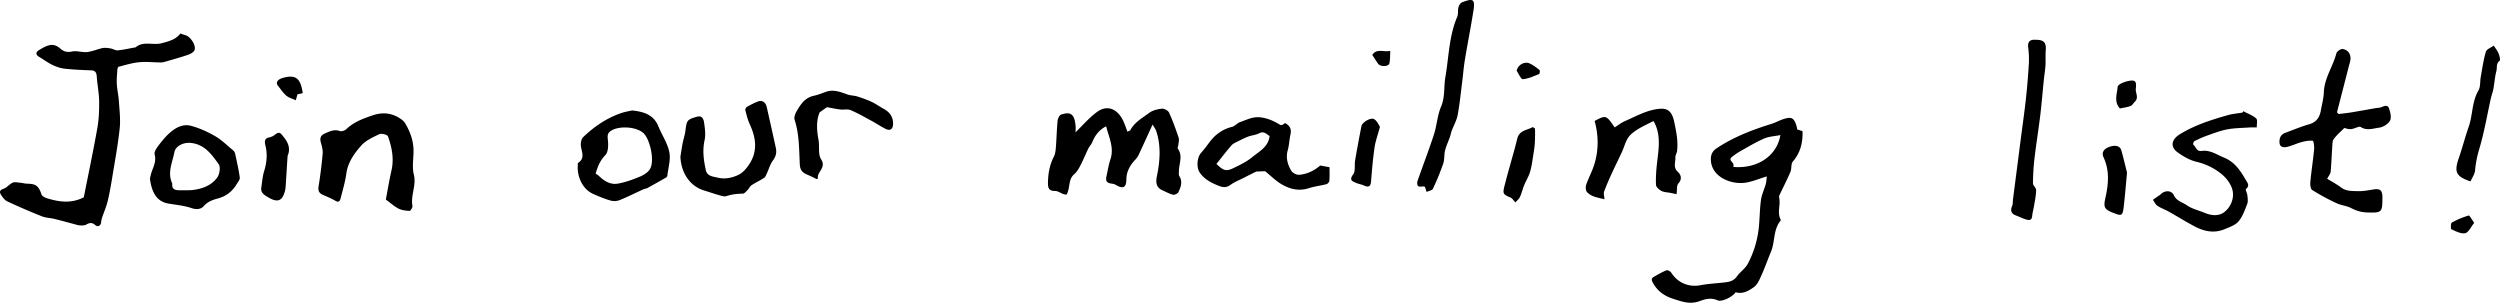 <svg width="262" height="32" viewBox="0 0 262 32" xmlns="http://www.w3.org/2000/svg"><path d="M188.299 13.291c.026.094.033.193.047.276l.557.174c.043 1.212-.22 2.268-1.013 3.188-.216.25-.108.749-.253 1.09-.353.826-.77 1.625-1.152 2.439a.482.482 0 00-.024.285c.159.746-.237 1.527.147 2.259.017.032.02.095 0 .119-.786.94-.57 2.188-1.002 3.237-.352.853-.66 1.726-1.038 2.567-.191.425-.41.92-.766 1.17-.53.37-1.136.753-1.91.535-.288.465-1.45 1.048-1.893.844-.678-.312-1.306-.128-1.898.09-.998.369-1.879.034-2.788-.262-.911-.297-1.625-.805-2.094-1.675-.156-.29-.167-.452.08-.598.437-.26.884-.51 1.353-.702.115-.047.4.103.487.238.7 1.09 1.845 1.557 3.085 1.323.839-.158 1.7-.197 2.552-.295.487-.056.923-.162 1.245-.617.339-.478.884-.83 1.15-1.334a10.425 10.425 0 001.155-3.814c.098-.957.093-1.925.225-2.876.08-.569.348-1.109.503-1.67.073-.265.077-.55.109-.797-.798.245-1.471.53-2.173.651-1.524.262-3.721-.587-3.692-2.491.007-.476.18-.823.611-1.109 1.779-1.182 3.74-1.936 5.764-2.56.367-.114.71-.306 1.071-.438 1.005-.366 1.282-.228 1.555.753zm70.417 9.296c.094-.028.33.426.582.768-.352.43-.596 1.012-.946 1.083-.442.09-.985-.203-1.446-.413-.084-.039-.074-.634.046-.7a8.544 8.544 0 011.764-.738zm-23.624-10.934c.46.244.98.424 1.356.761.093.084.098.265.086.465l-.017.244a2.25 2.25 0 00-.007.232c-.242 0-.484-.015-.724.002-.786.054-1.584.056-2.354.198-.712.132-1.402.4-2.09.642-.467.164-.92.371-1.363.593-.089.044-.169.326-.136.352a.896.896 0 01.172.196l.1.15c.134.2.282.38.607.332.617-.093 1.147.132 1.666.38l.346.165c.115.054.23.106.347.153.459.183.903.499 1.242.86.416.443.745.977 1.051 1.507.15.26.441.58.002.917-.079.06.13.453.154.698.027.29.078.618-.023.875-.25.634-.479 1.32-.908 1.825-.34.4-.946.602-1.465.82-1.07.45-2.118.24-3.1-.275-.93-.488-1.822-1.048-2.739-1.562-.39-.218-.824-.366-1.194-.614-.206-.137-.32-.412-.476-.625.188-.135.374-.27.563-.402.078-.055.177-.09.238-.157.41-.45 1.133-.477 1.391.073.292.62.9.731 1.354 1.048.56.393 1.285.552 1.934.823.685.285 1.453.327 1.996-.094.688-.533 1.058-1.444.872-2.28-.141-.637-.639-1.298-1.163-1.721a6.426 6.426 0 00-2.592-1.27c-.707-.165-1.4-.56-1.996-.992-.82-.592-.645-1.366.216-1.896 1.566-.966 3.287-1.514 5.033-2.007.5-.142 1.03-.184 1.545-.272l.076-.144zM18.907 3.513c.186.064.373.134.564.19.513.153 1.116 1.099.908 1.563-.101.224-.434.395-.698.486-.747.258-1.511.465-2.27.686-.176.05-.36.107-.54.107-.762-.003-1.531-.096-2.285-.023-.733.07-1.453.292-2.17.481-.075.02-.116.265-.125.409-.03.473-.077.95-.047 1.421.037.584.175 1.16.213 1.744.062.949.186 1.912.09 2.848-.17 1.647-.476 3.28-.743 4.917-.148.91-.3 1.821-.513 2.717-.144.604-.403 1.181-.601 1.773a2.29 2.29 0 00-.09.465c-.04.36-.341.53-.613.294-.318-.277-.565-.27-.928-.065-.251.141-.602.108-.866.074-.83-.22-1.656-.452-2.488-.658-.433-.108-.902-.107-1.31-.27a67.888 67.888 0 01-3.634-1.568c-.27-.126-.485-.427-.655-.691-.174-.27-.164-.487.257-.626.354-.117.617-.488.967-.642.223-.098.53-.016.798.006.22.017.437.084.657.095.74.036 1.215.018 1.56 1.126.057.18.36.338.58.405 1.23.37 2.47.597 3.856-.097.463-2.342.982-4.796 1.421-7.265.164-.923.2-1.88.188-2.82-.012-.86-.192-1.718-.25-2.58-.029-.424-.162-.628-.61-.644-.929-.035-1.86-.072-2.78-.176-.438-.05-.88-.21-1.28-.403-.473-.228-.897-.556-1.353-.822-.378-.22-.399-.492-.054-.703.843-.515 1.49-.864 2.268-.167.347.31.72.405 1.231.298.499-.106 1.059.112 1.577.055.548-.06 1.072-.306 1.617-.416.267-.053.562-.005.837.04.253.042.504.222.742.2.589-.055 1.17-.191 1.754-.295.04-.007.093.001.12-.022.46-.39.982-.402 1.512-.38l.353.015c.295.011.588.008.871-.067.747-.198 1.452-.366 1.962-1.014zm194.468.659c.837 0 1.082.306 1.019 1.11-.042.527.003 1.061-.03 1.59-.03.5-.12.998-.17 1.498-.126 1.23-.223 2.462-.371 3.689-.184 1.516-.43 3.025-.609 4.541-.101.863-.15 1.736-.159 2.605-.002.239.335.482.331.72-.008.538-.125 1.076-.21 1.611-.06.373-.171.74-.206 1.115-.047.49-.36.435-.662.342-.363-.113-.707-.287-1.063-.422-.463-.175-.579-.522-.38-.965.096-.212.066-.48.097-.722l.804-6.231c.184-1.426.39-2.848.547-4.276.137-1.246.238-2.498.313-3.75a9.233 9.233 0 00-.072-1.649c-.085-.712.296-.851.82-.806zm8.948 11.605c.226.81.417 1.63.59 2.316-.125 1.316-.216 2.47-.352 3.62-.11.932-.225.94-1.126.581-.992-.396-.994-.628-.756-1.712.305-1.385.395-2.762-.23-4.104-.22-.473.013-.866.581-1.075.663-.244 1.157-.116 1.293.374zm23.185-10.64c.501.073.828.443.825.983 0 .258-.097.518-.162.774-.416 1.623-.835 3.245-1.253 4.868l.163.19c.455-.059.913-.104 1.365-.178.85-.14 1.696-.296 2.544-.443.181-.032.374-.025.543-.086.311-.113.686-.321.835.109.141.407.28.968.105 1.29-.194.359-.726.682-1.148.737-.615.08-1.286.342-1.906-.063a.31.31 0 00-.224-.025c-.287.078-.567.227-.855.242-.273.015-.553-.104-.652-.125-.354.35-.634.599-.88.878-.148.17-.33.378-.348.581-.09 1.031-.11 2.069-.203 3.1-.023.254-.23.491-.367.765.493.305.996.567 1.442.904.554.42 1.194.377 1.81.395.522.015 1.05-.093 1.57-.175.716-.113.946.06.97.777.001.04-.005.082-.005.122.004 1.519-.08 1.554-1.608 1.508-.618-.02-1.126-.179-1.661-.455-.476-.246-1.056-.288-1.543-.517a22.865 22.865 0 01-2.553-1.384c-.181-.116-.212-.59-.184-.886.106-1.13.284-2.251.393-3.38.03-.304-.059-.882-.14-.89-.386-.04-.798.036-1.181.14-.514.139-1.001.381-1.518.502-.334.078-.752.057-.79-.433-.034-.45.11-.855.586-1.033.84-.314 1.67-.659 2.529-.909.773-.225 1.099-.743 1.223-1.466.107-.62.286-1.239.307-1.862.026-.807.3-1.531.604-2.245l.263-.61a9.22 9.22 0 00.451-1.247c.054-.205.453-.482.653-.453zm-203.72 7.191c.252.15.523.341.668.583.537.901.89 1.87.883 2.94-.005.818-.163 1.675.031 2.443.288 1.138-.356 2.177-.144 3.28.03.16-.196.526-.296.523-.39-.012-.813-.061-1.157-.231-.434-.215-.803-.562-1.336-.951.173-.908.345-1.987.589-3.049.285-1.244.04-2.43-.369-3.582-.06-.17-.679-.33-.909-.222-.685.325-1.44.67-1.918 1.221-.712.82-1.371 1.723-1.531 2.89-.122.89-.387 1.763-.61 2.638-.066.255-.195.435-.534.235-.4-.236-.833-.419-1.262-.6-.412-.174-.587-.41-.509-.895.184-1.144.33-2.295.43-3.448.033-.389-.085-.802-.193-1.188-.12-.427-.018-.727.381-.905.512-.23 1.006-.494 1.62-.275.181.065.516-.053.671-.2.784-.749 1.749-1.103 2.749-1.444.976-.331 1.876-.282 2.747.237zm-24.053 1.644c.629-.571 1.41-1.015 2.264-.79.882.233 1.745.623 2.537 1.08.394.227.753.514 1.104.814l.524.455.264.223c.102.085.187.23.215.361.18.829.376 1.657.485 2.496.03.225-.207.498-.35.73-.45.728-1.066 1.218-1.917 1.45-.552.151-1.093.33-1.52.822-.257.297-.718.383-1.238.205-.776-.266-1.619-.346-2.437-.48-1.328-.217-1.786-1.319-1.954-2.624.043-.167.098-.467.2-.75.208-.57.474-1.106.296-1.766-.062-.23.131-.581.3-.808.375-.5.767-1 1.227-1.418zm143.132-.467c.016.476.01.953-.015 1.429a9.808 9.808 0 01-.122 1.04c-.108.667-.183 1.344-.365 1.991-.142.509-.44.973-.641 1.467-.161.395-.25.82-.431 1.204-.108.23-.33.405-.477.577-.211-.223-.319-.422-.483-.494-.795-.35-.875-.38-.66-1.246l.324-1.236.69-2.462c.112-.41.22-.823.32-1.237.15-.61.57-.798 1.009-.961l.24-.089a2.7 2.7 0 00.345-.156c.046-.025.264.109.266.173zm-94.631-1.93c1.322.138 2.286.493 2.762 1.665.369.908.956 1.76 1.147 2.698.159.782-.115 1.651-.206 2.48-.008.07-.078.154-.142.191-.64.369-1.281.733-1.929 1.086-.139.076-.313.086-.459.152-.822.375-1.63.784-2.467 1.123a1.55 1.55 0 01-.94.053c-.621-.178-1.225-.428-1.818-.69-1.184-.523-1.718-1.88-1.631-3.024.006-.081-.013-.207.03-.235.825-.54.298-1.258.284-1.917-.005-.264.074-.614.25-.785 1.136-1.096 2.428-1.973 3.929-2.502.436-.155.902-.225 1.19-.294zm-36.738 2.498c.475.558.966 1.186.728 2.03-.027.097-.082.191-.089.289-.068 1.019-.126 2.039-.194 3.058a2.98 2.98 0 01-.087.6c-.298 1.07-.802 1.195-1.786.608-.446-.267-.77-.486-.683-1.031.092-.56.122-1.138.29-1.674.285-.918.37-1.823.128-2.756-.115-.445-.02-.77.514-.816.039-.004.073-.041.112-.05a.785.785 0 00.287-.145l.14-.103c.209-.154.416-.273.64-.01zm145.96-1.3c.212 1.02.423 2.01.3 3.047-.027.233-.194.461-.179.683.035.505-.27 1.037.268 1.52.276.248.493.715.054 1.192-.204.221-.134.693-.2 1.137-.212-.046-.414-.092-.617-.133-.327-.066-.687-.065-.97-.212-.244-.126-.558-.412-.567-.64-.031-.762.025-1.533.112-2.294.159-1.392.412-2.782-.229-4.126-.051-.109-.12-.21-.148-.257-.562.29-1.118.531-1.626.85-.379.24-.776.523-1.02.884-.293.437-.42.983-.642 1.47-.333.73-.696 1.446-1.03 2.175a29.424 29.424 0 00-.855 2.005c-.075.203.018.468.041.809-.675-.176-1.364-.24-1.84-.763-.141-.156-.152-.537-.074-.764.259-.748.65-1.455.873-2.211.434-1.466.422-2.952.01-4.472 1.197-.624 1.197-.624 2.1.68.356-.223.692-.497 1.075-.662 1.04-.45 2.069-1.026 3.161-1.224 1.06-.192 1.712-.09 2.003 1.307zm-95.102-1.547c.322 1.42.639 2.843.95 4.266.105.479.02.888-.295 1.313-.3.403-.435.926-.654 1.39-.075.161-.148.36-.283.45-.423.276-.889.487-1.31.766-.176.118-.267.356-.423.512-.15.149-.333.372-.503.373-.589.005-1.147.069-1.713.258-.25.084-.59-.057-.88-.136-.467-.127-.923-.297-1.389-.432-1.576-.457-2.478-1.889-2.55-3.568.08-.48.149-.962.242-1.44.082-.418.229-.826.281-1.246.14-1.134.178-1.202 1.24-1.506.482-.138.666.254.71.558.093.632.196 1.31.061 1.918-.238 1.077-.091 2.105.133 3.136.139.64.75.662 1.26.784.762.183 1.515.012 2.165-.3.475-.228.88-.72 1.172-1.185.86-1.362.64-2.754-.007-4.144-.212-.456-.327-.96-.451-1.45-.025-.099.079-.293.177-.35.364-.206.74-.396 1.13-.549.452-.177.82.06.937.582zm37.35 1.423c.175.361.293.75.45 1.156.118-.068.27-.102.318-.191.44-.812 1.241-1.243 1.935-1.767.363-.275.883-.404 1.35-.457.24-.028.656.19.755.405.391.854.708 1.744 1.008 2.636.075.223-.01.501-.032.754-.01.133-.11.314-.054.391.33.463.307.938.235 1.415l-.079.476a3.349 3.349 0 00-.043.475c-.001.174-.037.386.046.517.37.593.155 1.15-.1 1.68-.074.151-.393.304-.557.268-.366-.082-.704-.284-1.055-.434-.635-.272-.802-.719-.644-1.488.327-1.586.455-3.177-.065-4.752-.07-.21-.22-.394-.384-.68-.548 1.196-1.011 2.225-1.495 3.245-.092.196-.252.366-.4.53-.508.561-.841 1.185-.85 1.968-.007.849-.335 1.026-1.048.614a1.149 1.149 0 00-.445-.161c-.54-.05-.71-.254-.596-.77.132-.594.225-1.201.416-1.776.41-1.232-.156-2.3-.447-3.469-.763.393-1.173.975-1.46 1.676-.096.238-.298.43-.412.664-.279.571-.514 1.165-.807 1.728-.176.34-.373.703-.657.944-.677.573-.395 1.415-.813 2.146-.023-.003-.178.002-.314-.045-.301-.104-.595-.337-.889-.333-.635.008-.755-.308-.747-.838.014-.967.169-1.887.62-2.762.156-.304.187-.688.215-1.04.071-.905.086-1.815.176-2.718.023-.236.196-.6.373-.65.426-.12.959-.299 1.27.219.149.246.192.568.23.863.037.29.008.59.008.773.744-.717 1.414-1.512 2.23-2.113 1.085-.801 2.143-.362 2.757.901zm36.701-11.467c-.27 1.697-.605 3.384-.886 5.08-.127.77-.185 1.55-.284 2.324-.148 1.161-.261 2.33-.476 3.478-.052.28-.156.55-.27.819l-.236.536a7.65 7.65 0 00-.11.27c-.083.226-.123.468-.203.696-.164.463-.383.912-.5 1.386-.112.448-.045.947-.192 1.378a26.119 26.119 0 01-1.081 2.636c-.08.168-.417.216-.656.329l-.185-.541c-.058-.016-.092-.032-.128-.033-.197-.006-.447.063-.575-.033-.104-.077-.126-.373-.071-.533.564-1.627 1.189-3.234 1.72-4.871.31-.956.358-2.008.748-2.922.435-1.019.275-2.062.452-3.083.366-2.117.376-4.301 1.24-6.326.128-.301.046-.685.133-1.012.052-.196.205-.449.376-.515 1.198-.466 1.386-.326 1.184.937zM19.92 14.973c-.698-.052-1.517.318-1.644.979-.207 1.073-.753 2.13-.234 3.259.016.034.011.08.008.121-.029.43.235.584.603.6.426.019.854.004 1.281.004 1.101-.088 2.159-.412 2.83-1.33.25-.342.367-1.108.155-1.401-.745-1.03-1.504-2.12-3-2.232zm111.902-2.691c.654.009 1.355.252 1.939.569.517.28.459.388.913.046.483.255.7.617.57 1.186-.124.547-.135 1.122-.287 1.658-.224.795-.015 1.507.372 2.158.137.23.555.441.826.42.86-.064 1.604-.462 2.209-.973l.97.18c0 .407.02.914-.015 1.417-.009.13-.173.323-.3.357-.612.161-1.252.228-1.85.422-1.03.334-1.976.105-2.845-.402-.605-.354-1.114-.87-1.747-1.38l-.605.03c-.118.007-.252-.018-.352.03-.431.201-.853.423-1.278.64-.461.237-.96.423-1.372.727-.469.346-.839.276-1.344.068-.757-.312-1.43-.669-1.901-1.362-.362-.533-.276-1.589.16-2.067.353-.39.656-.825.98-1.241a4.053 4.053 0 012.262-1.473c.296-.076.525-.384.82-.49.613-.221 1.251-.529 1.875-.52zm12.182.203c.322.184.491.634.615.808-.235.876-.471 1.504-.565 2.153-.17 1.175-.272 2.361-.365 3.545-.044.557-.254.678-.749.449-.25-.117-.54-.152-.794-.263-.4-.176-.797-.28-.334-.901.26-.346.12-.973.204-1.466.206-1.201.428-2.4.664-3.595.076-.388.963-.937 1.324-.73zM64.06 13.69c-.356.218-.416.459-.362.902.067.55.07 1.321-.255 1.658-.549.57-.807 1.194-1.017 1.948.125.085.237.14.322.224.55.536 1.205.953 1.97.826.8-.133 1.586-.422 2.34-.735.41-.17.872-.457 1.076-.822.479-.854.008-3.046-.691-3.733-.029-.028-.064-.05-.095-.076-.768-.611-2.45-.705-3.288-.192zm197.284-8.912c.171.268.382.52.5.81.101.248.22.697.112.782-.386.306-.242.725-.334 1.075-.162.61-.2 1.25-.314 1.875-.06.325-.188.639-.26.963-.401 1.794-.704 3.617-1.233 5.373-.224.744-.36 1.454-.428 2.213-.036.393-.311.763-.478 1.144-1.541-.535-1.738-.977-1.213-2.487.371-1.067.645-2.168 1.021-3.233.439-1.242.326-2.619 1.023-3.807.227-.388.156-.944.242-1.42.16-.885.281-1.783.537-2.641.082-.273.54-.435.825-.647zM88.845 9.91c.32.11.681.097 1.004.2.515.162 1.027.345 1.516.573.418.195.794.48 1.203.697.645.343 1.03.83 1.026 1.59-.002.54-.287.775-.77.54-.51-.249-.981-.575-1.482-.845-.726-.393-1.446-.806-2.204-1.128-.307-.13-.709-.02-1.062-.061-.446-.053-.886-.15-1.414-.242l-.764.538c-.36.843-.315 1.844-.12 2.87.129.685-.066 1.532.275 2.055.582.892-.475 1.315-.336 2.01.004.021-.134.07-.119.063-.36-.17-.648-.32-.945-.444-.492-.204-.798-.426-.833-1.087l-.02-.428-.035-.859c-.048-1.145-.126-2.291-.492-3.405-.083-.253.07-.64.221-.902.415-.718.87-1.408 1.781-1.607.438-.095.86-.267 1.285-.417.813-.286 1.54.032 2.286.29zm43.115 4.057c-.346.184-.774.209-1.15.347-.356.13-.696.307-1.034.48-.247.127-.535.233-.709.431-.552.63-1.059 1.298-1.584 1.953.737.718 1.02.813 1.82.42.675-.33 1.374-.665 1.944-1.14.72-.599 1.678-1.054 1.807-2.199-.357-.244-.619-.543-1.094-.292zm54.627.19c-.598.12-1.2.142-1.713.365-.866.376-1.68.872-2.507 1.334a7.467 7.467 0 00-.838.572c-.5.378.241.59.134.92-.011.035.003.078.007.148 2.44.2 4.528-1.085 4.917-3.339zm37.247-4.873c-.056.457.342.941-.093 1.366-.157.154-.277.388-.463.46-.348.133-.73.174-1.112.257-.654-.709-.294-1.533-.233-2.28.019-.225.642-.491 1.024-.577.805-.182.974-.027.877.774zm-192.11.481l-.548.119-.177.624c-.357-.167-.738-.263-1.003-.492-.345-.299-.602-.7-.89-1.064-.232-.291-.002-.636.515-.782 1.36-.384 1.889.01 2.103 1.595zM160.281 6.64c.386.165.732.436 1.063.7.063.05.018.396-.05.422-.557.22-1.124.487-1.705.537-.188.017-.429-.57-.645-.88.113-.589.789-1.012 1.337-.779zm-14.58-1.308c-.027.463-.002.9-.094 1.31-.08.358-.949.373-1.183.038-.207-.297-.398-.605-.607-.924.476-.717 1.167-.267 1.884-.424z" fill-rule="evenodd"/></svg>
